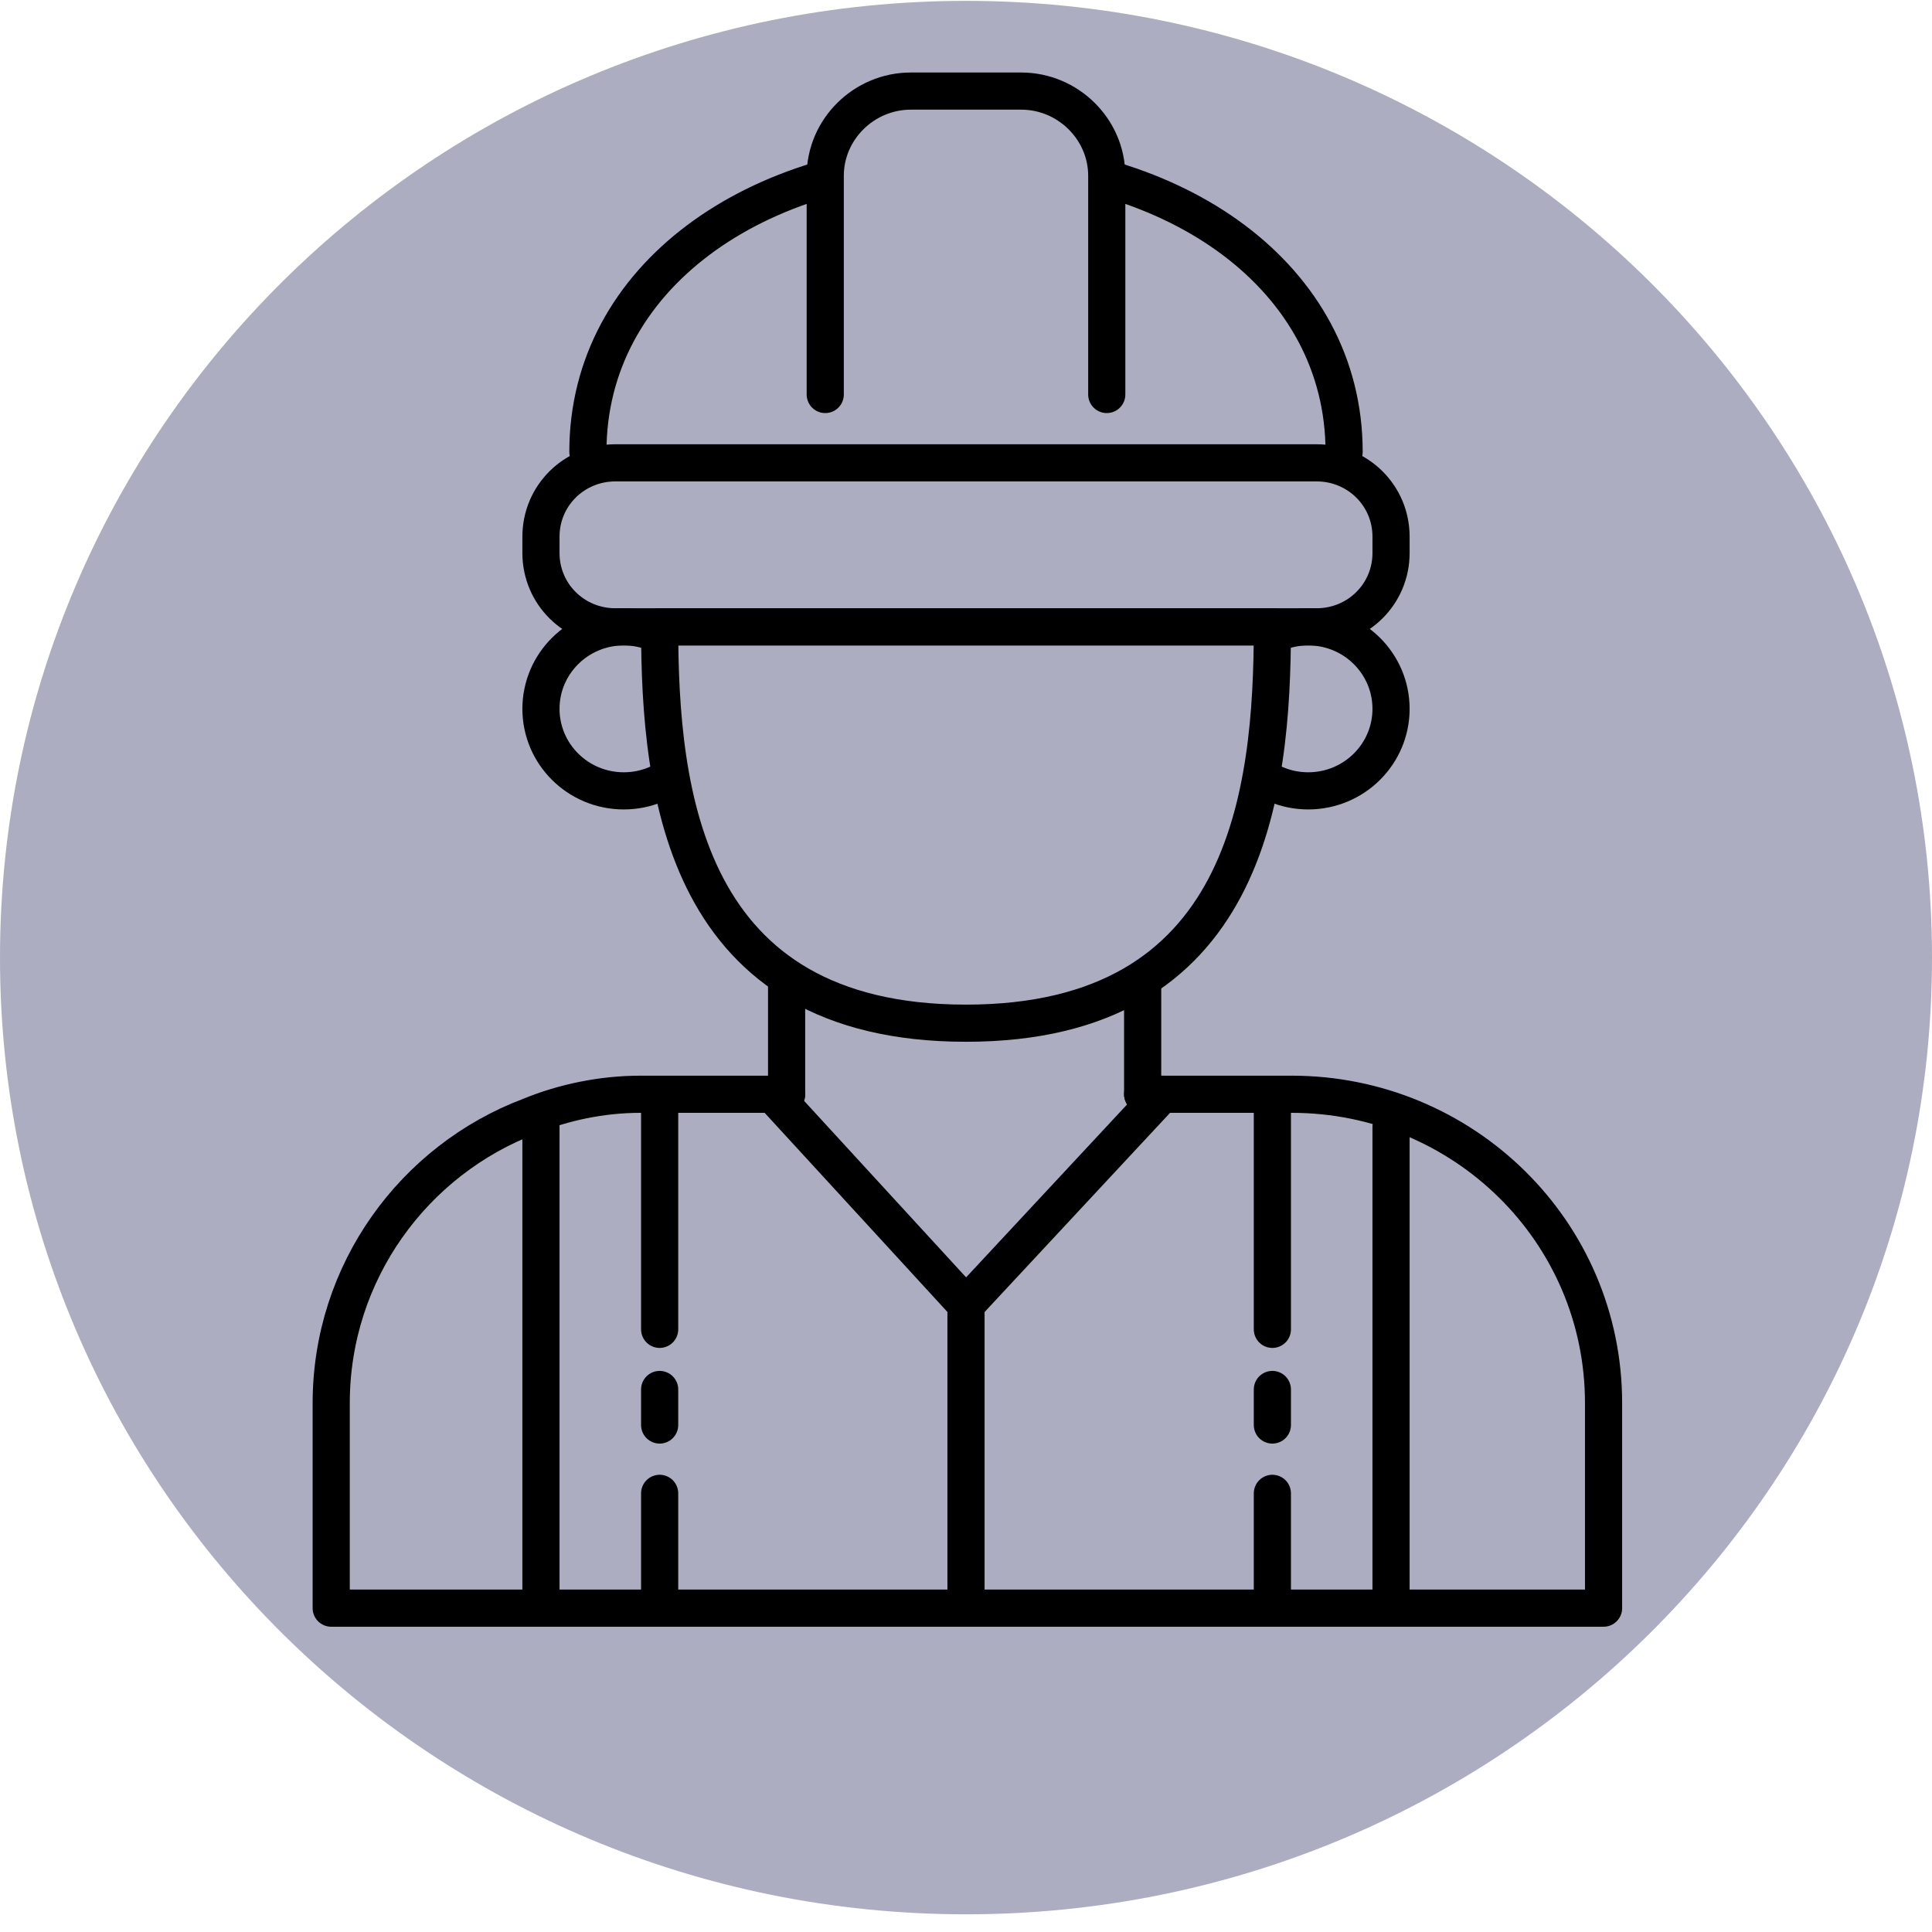 <svg width="104" height="104" viewBox="0 0 104 104" fill="none" xmlns="http://www.w3.org/2000/svg">
<g clip-path="url(#clip0)">
<path d="M52 103.047C80.719 103.047 104 79.99 104 51.547C104 23.105 80.719 0.047 52 0.047C23.281 0.047 0 23.105 0 51.547C0 79.99 23.281 103.047 52 103.047Z" fill="#ACADC0"/>
<path d="M61.509 58.904V51.253L42.343 50.664V58.904" stroke="black" stroke-width="2" stroke-miterlimit="10" stroke-linecap="round" stroke-linejoin="round"/>
<path d="M33.577 42.572C36.039 42.572 38.034 40.595 38.034 38.157C38.034 35.719 36.039 33.743 33.577 33.743C31.116 33.743 29.12 35.719 29.12 38.157C29.12 40.595 31.116 42.572 33.577 42.572Z" stroke="black" stroke-width="2" stroke-miterlimit="10" stroke-linecap="round" stroke-linejoin="round"/>
<path d="M70.423 42.572C72.885 42.572 74.88 40.595 74.88 38.157C74.88 35.719 72.885 33.743 70.423 33.743C67.961 33.743 65.966 35.719 65.966 38.157C65.966 40.595 67.961 42.572 70.423 42.572Z" stroke="black" stroke-width="2" stroke-miterlimit="10" stroke-linecap="round" stroke-linejoin="round"/>
<path d="M31.646 24.326C31.646 14.909 40.709 8.582 52 8.582C63.291 8.582 72.354 14.909 72.354 24.326" fill="#ACADC0"/>
<path d="M31.646 24.326C31.646 14.909 40.709 8.582 52 8.582C63.291 8.582 72.354 14.909 72.354 24.326" stroke="black" stroke-width="2" stroke-miterlimit="10" stroke-linecap="round" stroke-linejoin="round"/>
<path d="M68.492 33.743C68.492 42.719 67.154 55.079 52 55.079C36.846 55.079 35.509 42.719 35.509 33.743H68.492Z" fill="#ACADC0" stroke="black" stroke-width="2" stroke-miterlimit="10" stroke-linecap="round" stroke-linejoin="round"/>
<path d="M42.343 58.904H34.469C32.389 58.904 30.309 59.346 28.526 60.082C22.286 62.436 17.829 68.469 17.829 75.532V86.567H86.32V75.532C86.32 66.262 78.743 58.904 69.531 58.904H61.509" stroke="black" stroke-width="2" stroke-miterlimit="10" stroke-linecap="round" stroke-linejoin="round"/>
<path d="M29.12 60.67V86.567" stroke="black" stroke-width="2" stroke-miterlimit="10" stroke-linecap="round" stroke-linejoin="round"/>
<path d="M74.88 60.67V86.567" stroke="black" stroke-width="2" stroke-miterlimit="10" stroke-linecap="round" stroke-linejoin="round"/>
<path d="M68.492 80.387V86.567" stroke="black" stroke-width="2" stroke-miterlimit="10" stroke-linecap="round" stroke-linejoin="round"/>
<path d="M68.492 74.796V76.709" stroke="black" stroke-width="2" stroke-miterlimit="10" stroke-linecap="round" stroke-linejoin="round"/>
<path d="M68.492 59.493V71.559" stroke="black" stroke-width="2" stroke-miterlimit="10" stroke-linecap="round" stroke-linejoin="round"/>
<path d="M35.509 80.387V86.567" stroke="black" stroke-width="2" stroke-miterlimit="10" stroke-linecap="round" stroke-linejoin="round"/>
<path d="M35.509 74.796V76.709" stroke="black" stroke-width="2" stroke-miterlimit="10" stroke-linecap="round" stroke-linejoin="round"/>
<path d="M35.509 59.493V71.559" stroke="black" stroke-width="2" stroke-miterlimit="10" stroke-linecap="round" stroke-linejoin="round"/>
<path d="M52 86.567V70.234L62.549 58.904" stroke="black" stroke-width="2" stroke-miterlimit="10" stroke-linecap="round" stroke-linejoin="round"/>
<path d="M52 70.234L41.6 58.904" stroke="black" stroke-width="2" stroke-miterlimit="10" stroke-linecap="round" stroke-linejoin="round"/>
<path d="M70.869 24.914H33.131C30.903 24.914 29.12 26.68 29.12 28.887V29.77C29.12 31.977 30.903 33.743 33.131 33.743H70.869C73.097 33.743 74.88 31.977 74.88 29.77V28.887C74.88 26.68 73.097 24.914 70.869 24.914Z" stroke="black" stroke-width="2" stroke-miterlimit="10" stroke-linecap="round" stroke-linejoin="round"/>
<path d="M59.577 21.236V9.464C59.577 6.963 57.497 4.903 54.971 4.903H49.029C46.503 4.903 44.423 6.963 44.423 9.464V21.236" fill="#ACADC0"/>
<path d="M59.577 21.236V9.464C59.577 6.963 57.497 4.903 54.971 4.903H49.029C46.503 4.903 44.423 6.963 44.423 9.464V21.236" stroke="black" stroke-width="2" stroke-miterlimit="10" stroke-linecap="round" stroke-linejoin="round"/>
</g>
<defs>
<clipPath id="clip0">
<rect width="104" height="103" fill="white" transform="translate(0 0.047)"/>
</clipPath>
</defs>
</svg>
